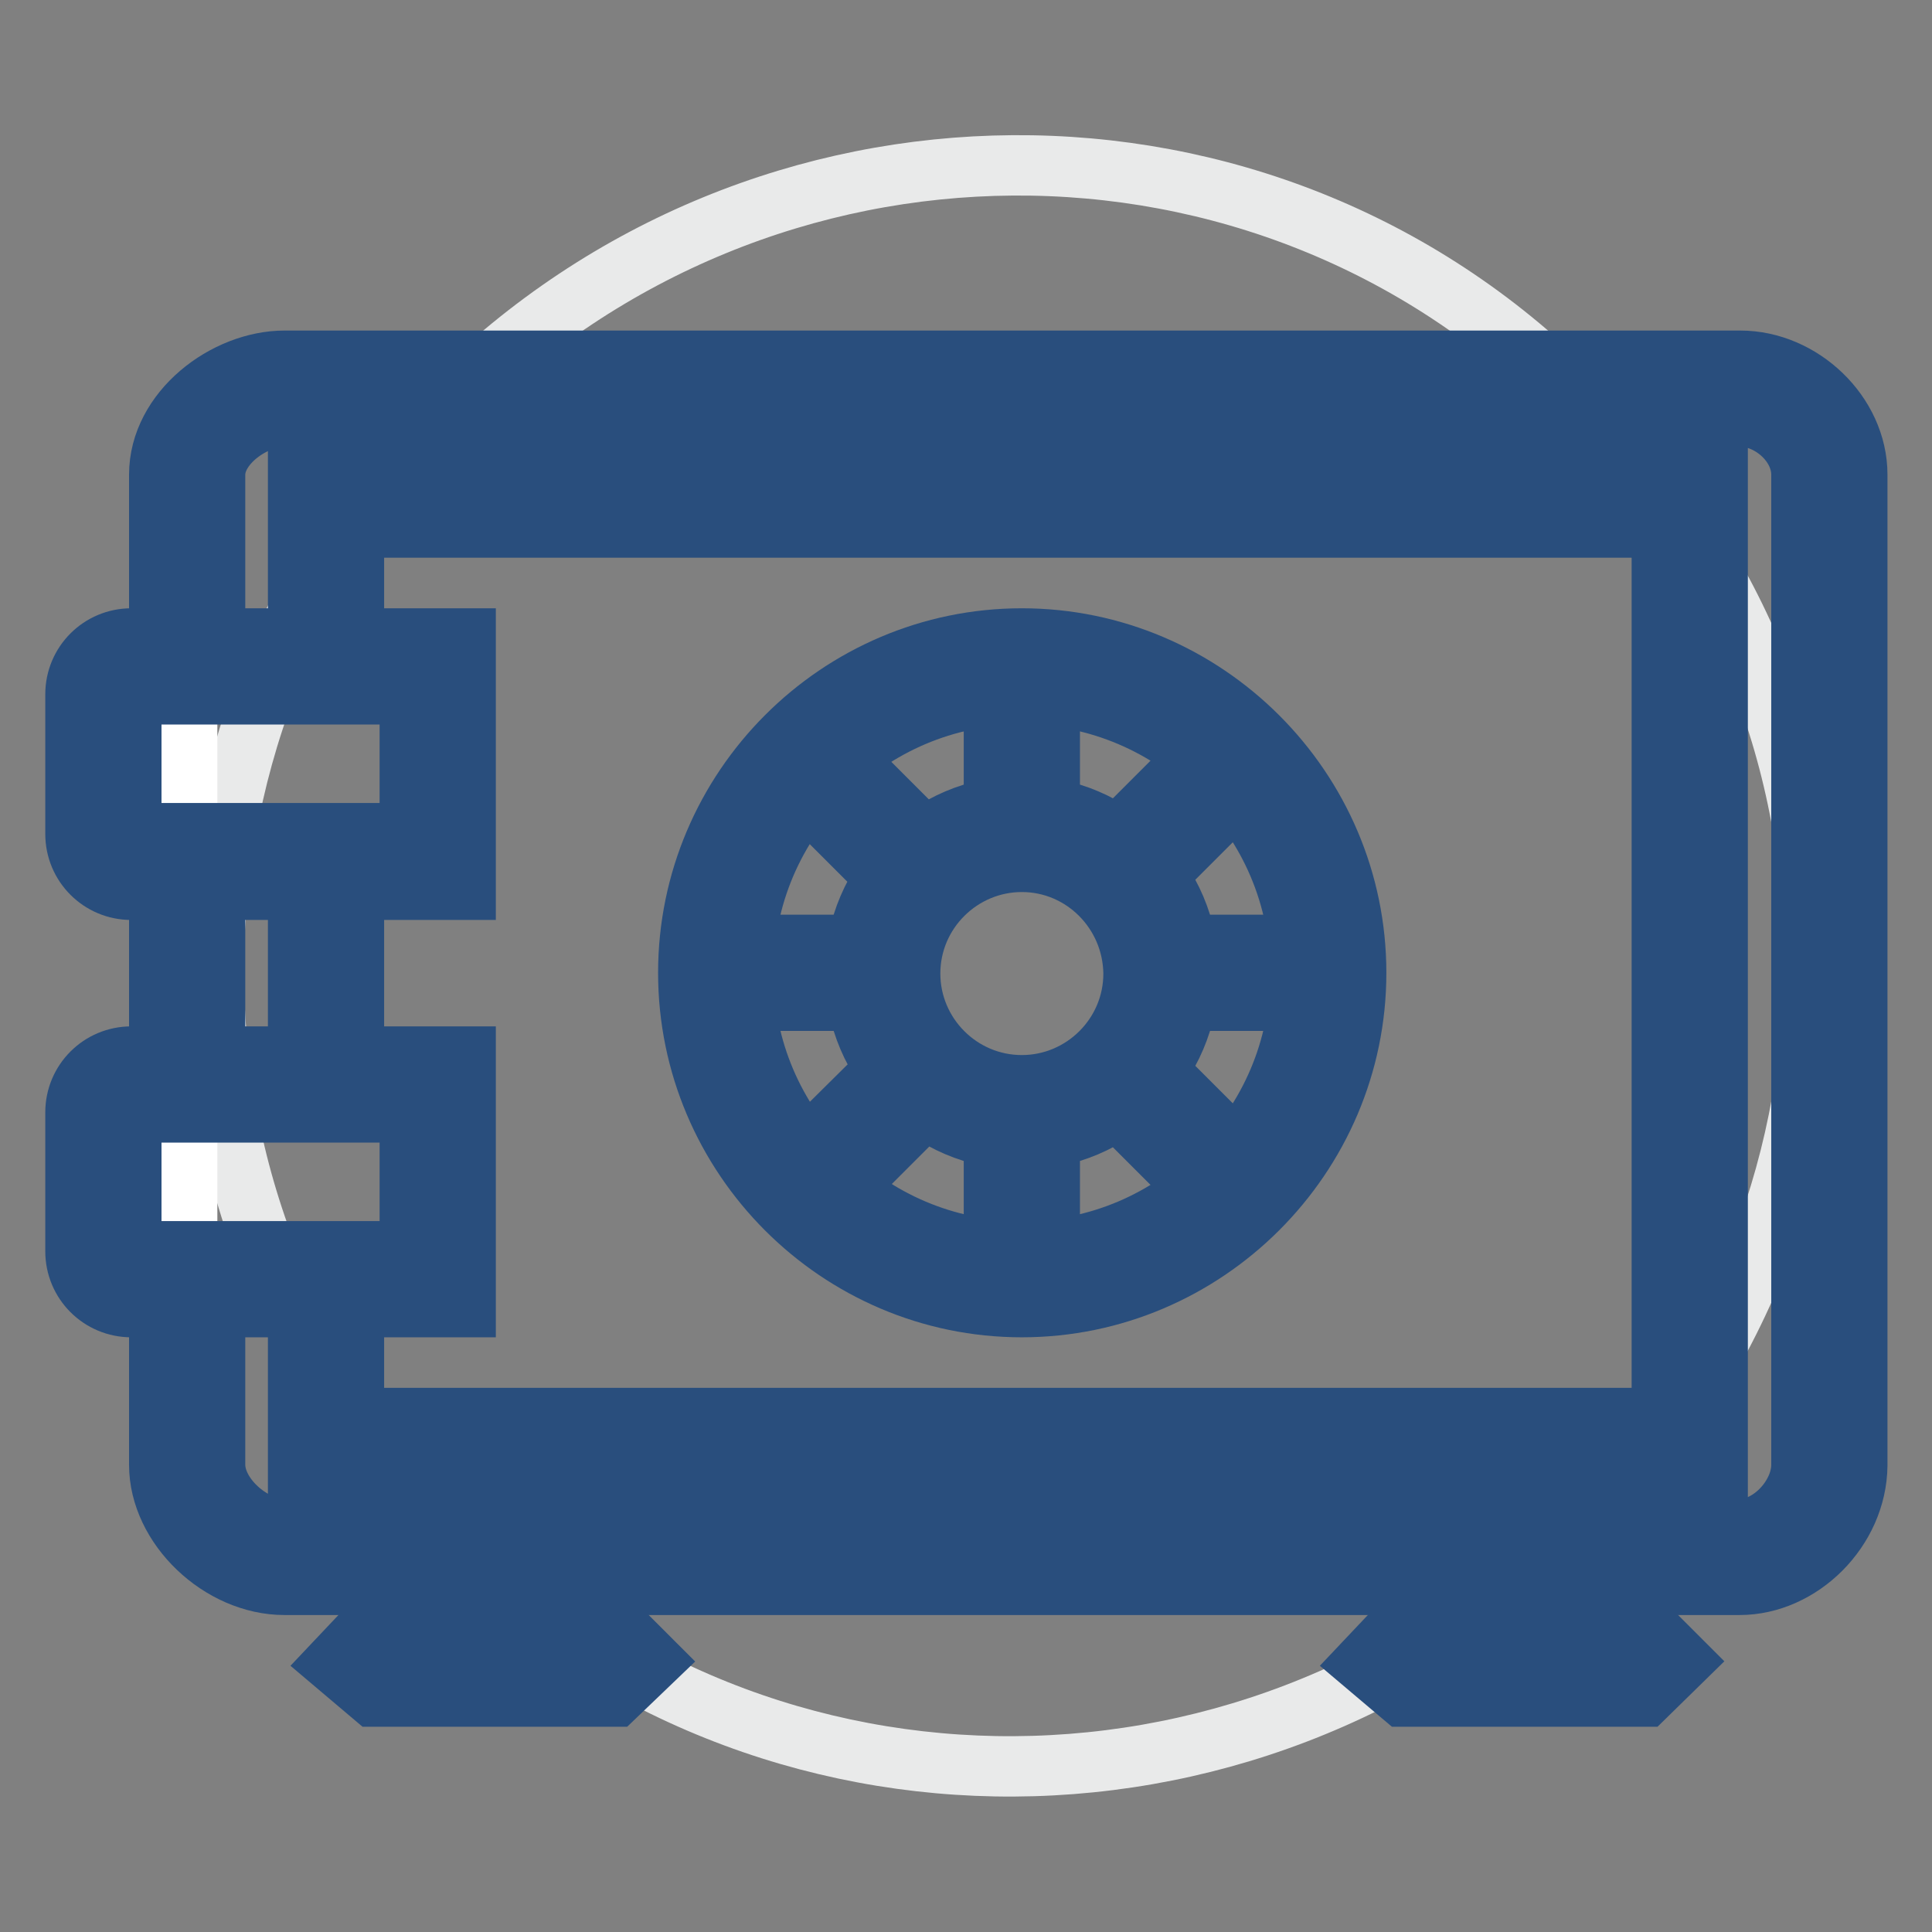 <?xml version="1.0" encoding="utf-8"?>
<!-- Svg Vector Icons : http://www.onlinewebfonts.com/icon -->
<!DOCTYPE svg PUBLIC "-//W3C//DTD SVG 1.1//EN" "http://www.w3.org/Graphics/SVG/1.1/DTD/svg11.dtd">
<svg version="1.1" xmlns="http://www.w3.org/2000/svg" xmlns:xlink="http://www.w3.org/1999/xlink" x="0px" y="0px" viewBox="0 0 256 256" enable-background="new 0 0 256 256" xml:space="preserve">
<rect x="0" y="0" width="256" height="256" fill="#808080" stroke="none"/>
<g> <path stroke-width="8" fill-opacity="0" stroke="#e9eaea"  d="M58.6,201.9c39.7,41.8,106.2,43,148.6,2.7C249.5,164.3,251.7,97.8,212,56c-1.2-1.3-2.5-2.5-3.7-3.8 c-40.8-40.8-107.3-40.3-148.6,1C18.3,94.6,17.8,161.1,58.6,201.9z"/> <path stroke-width="8" fill-opacity="0" stroke="#ffffff"  d="M230.5,51.5H37.7c-6.3,0-12.9,5.2-12.9,11.4v131.3c0,6.3,6.6,12.2,12.9,12.2h192.9 c6.3,0,11.8-5.9,11.8-12.2V62.9C242.3,56.6,236.4,51.5,230.5,51.5z"/> <path stroke-width="8" fill-opacity="0" stroke="#294e7d"  d="M39.5,62.5h188.1v7.4H39.5V62.5z M220.2,77.3h7.4v103.3h-7.4V77.3z M39.5,187.9h188.1v7.4H39.5V187.9z  M39.5,125.2h7.4v18.4h-7.4V125.2z M39.5,169.5h7.4v11.1h-7.4V169.5z M39.5,77.3h7.4v7.4h-7.4V77.3z M81.5,224.8H49.5l-5.2-4.4 l5.2-5.5l2.9,2.6h26.2l2.6-2.6l5.2,5.2L81.5,224.8z M218,224.8h-32.1l-5.2-4.4l5.2-5.5l2.9,2.6H215l2.6-2.6l5.2,5.2L218,224.8z"/> <path stroke-width="8" fill-opacity="0" stroke="#294e7d"  d="M61.6,117.9H17.4c-4.1,0-7.4-3.3-7.4-7.4V92c0-4.1,3.3-7.4,7.4-7.4h44.3V92H17.4v18.4h36.9V99.4h7.4V117.9 L61.6,117.9z M61.6,173.2H17.4c-4.1,0-7.4-3.3-7.4-7.4v-18.4c0-4.1,3.3-7.4,7.4-7.4h44.3v7.4H17.4v18.4h36.9v-11.1h7.4V173.2z"/> <path stroke-width="8" fill-opacity="0" stroke="#a3cdee"  d="M175.9,128.9c0,22.5-18.1,40.6-40.6,40.6c-22.5,0-40.6-18.1-40.6-40.6c0-22.5,18.1-40.6,40.6-40.6 C157.9,88.4,175.9,106.8,175.9,128.9L175.9,128.9z"/> <path stroke-width="8" fill-opacity="0" stroke="#294e7d"  d="M135.4,173.2c-24.3,0-44.2-19.9-44.2-44.3s19.9-44.3,44.2-44.3c24.3,0,44.3,19.9,44.3,44.3 S159.7,173.2,135.4,173.2z M135.4,92c-20.3,0-36.9,16.6-36.9,36.9c0,20.3,16.6,36.9,36.9,36.9c20.3,0,36.9-16.6,36.9-36.9 C172.3,108.6,155.7,92,135.4,92z"/> <path stroke-width="8" fill-opacity="0" stroke="#ffffff"  d="M119,137.5c4.7,9,15.9,12.5,24.9,7.7c9-4.7,12.5-15.9,7.7-24.9c0,0,0,0,0,0c-4.7-9-15.9-12.5-24.9-7.7 C117.7,117.3,114.2,128.4,119,137.5C119,137.5,119,137.5,119,137.5z"/> <path stroke-width="8" fill-opacity="0" stroke="#294e7d"  d="M135.4,151c-12.2,0-22.1-10-22.1-22.1c0-12.2,10-22.1,22.1-22.1c12.2,0,22.1,10,22.1,22.1 C157.5,141.1,147.5,151,135.4,151L135.4,151z M135.4,114.2c-8.1,0-14.8,6.6-14.8,14.8c0,8.1,6.6,14.8,14.8,14.8 c8.1,0,14.8-6.6,14.8-14.8C150.1,120.8,143.5,114.2,135.4,114.2z M131.7,88.4h7.4v14.7h-7.4V88.4z M131.7,154.7h7.4v14.8h-7.4 V154.7z M161.2,125.2h14.8v7.4h-14.8V125.2z M94.8,125.2h14.8v7.4H94.8V125.2z M151.1,150l5.2-5.2l11,11l-5.2,5.2L151.1,150z  M103.2,102.1l5.2-5.2l11,11l-5.2,5.2L103.2,102.1z M103.2,155.7l11-10.9l5.2,5.2l-11,11L103.2,155.7z M151.1,107.8l11-11l5.2,5.2 l-11,11L151.1,107.8z M21.1,114.2h7.4v29.5h-7.4V114.2z"/> <path stroke-width="8" fill-opacity="0" stroke="#294e7d"  d="M230.5,210H37.7c-8.5,0-16.6-7.7-16.6-15.9v-24.7h7.4v24.7c0,4.1,4.8,8.5,9.2,8.5h192.9 c4.1,0,8.1-4.4,8.1-8.5V62.9c0-4.1-4.1-7.7-8.1-7.7H37.7c-4.1,0-9.2,3.7-9.2,7.7v25.4h-7.4V62.9c0-8.5,8.8-15.1,16.6-15.1h192.9 c8.1,0,15.5,7,15.5,15.1v131.3C246,202.7,238.6,210,230.5,210z"/></g>
</svg>
